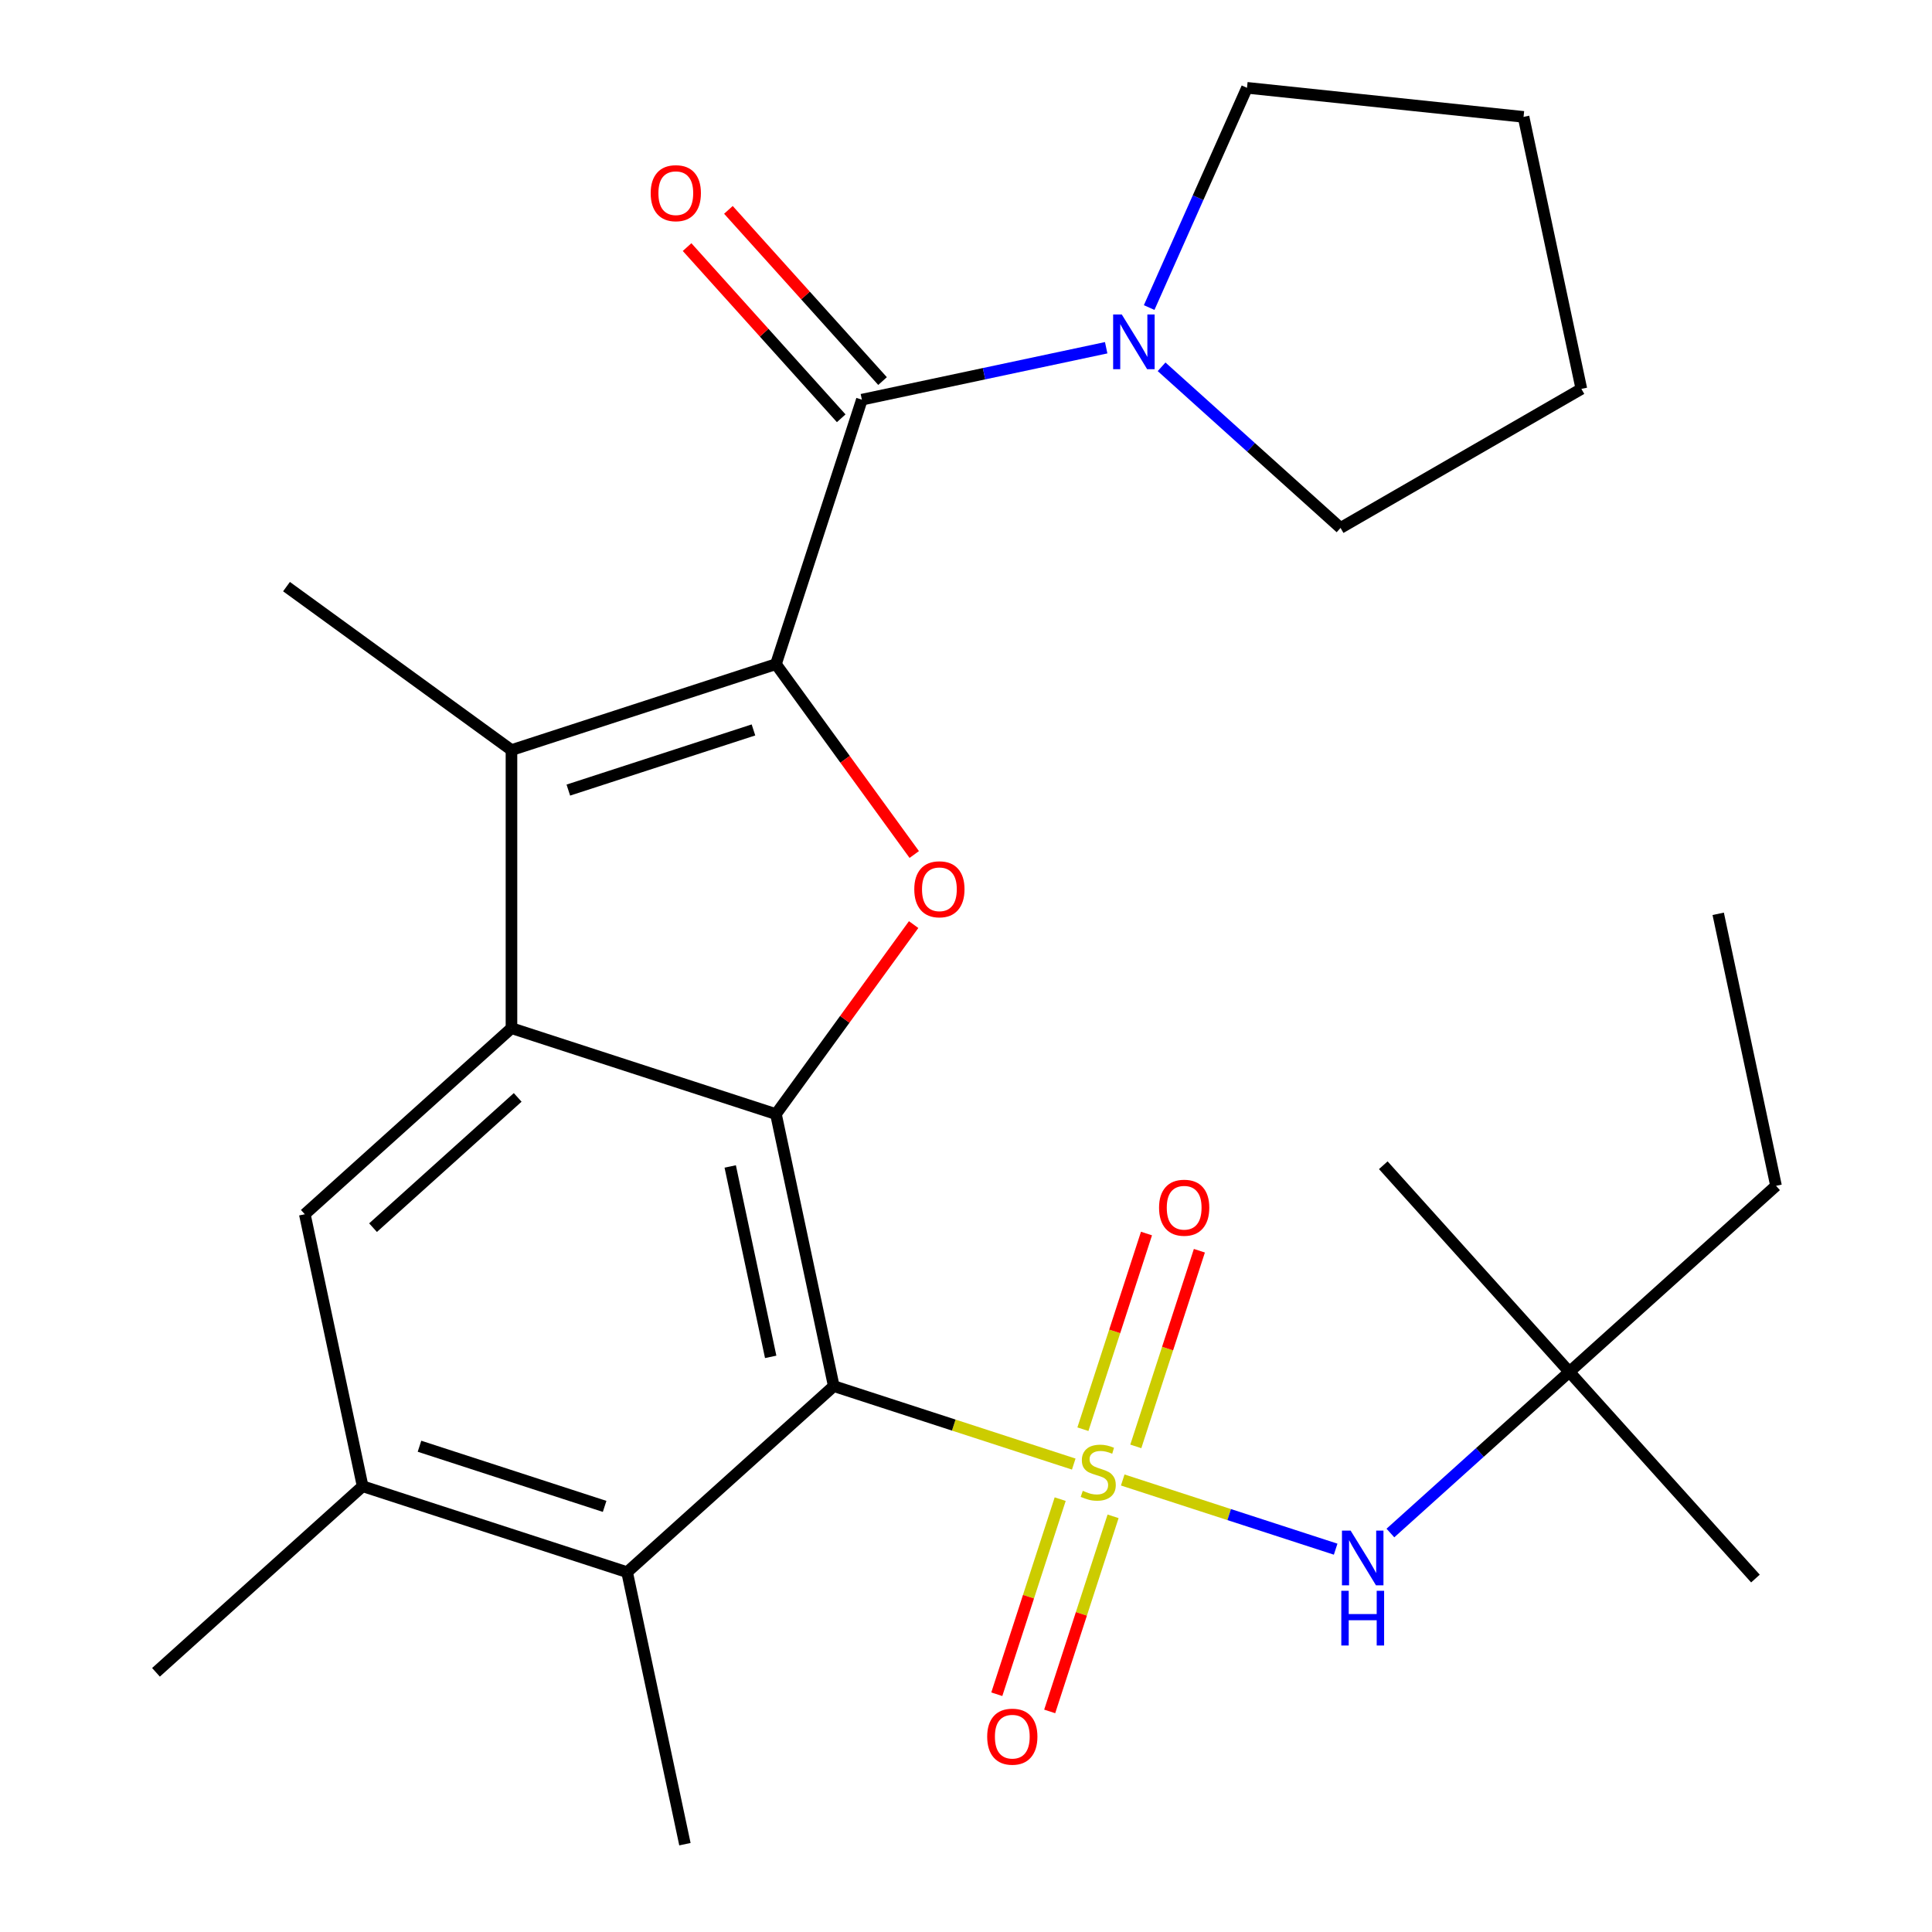 <?xml version='1.0' encoding='iso-8859-1'?>
<svg version='1.1' baseProfile='full'
              xmlns='http://www.w3.org/2000/svg'
                      xmlns:rdkit='http://www.rdkit.org/xml'
                      xmlns:xlink='http://www.w3.org/1999/xlink'
                  xml:space='preserve'
width='1000px' height='1000px' viewBox='0 0 1000 1000'>
<!-- END OF HEADER -->
<rect style='opacity:1.0;fill:#FFFFFF;stroke:none' width='1000' height='1000' x='0' y='0'> </rect>
<path class='bond-0' d='M 555.767,757.803 L 493.661,737.624' style='fill:none;fill-rule:evenodd;stroke:#CCCC00;stroke-width:6px;stroke-linecap:butt;stroke-linejoin:miter;stroke-opacity:1' />
<path class='bond-0' d='M 493.661,737.624 L 431.555,717.444' style='fill:none;fill-rule:evenodd;stroke:#000000;stroke-width:6px;stroke-linecap:butt;stroke-linejoin:miter;stroke-opacity:1' />
<path class='bond-7' d='M 581.124,766.042 L 636.227,783.946' style='fill:none;fill-rule:evenodd;stroke:#CCCC00;stroke-width:6px;stroke-linecap:butt;stroke-linejoin:miter;stroke-opacity:1' />
<path class='bond-7' d='M 636.227,783.946 L 691.331,801.85' style='fill:none;fill-rule:evenodd;stroke:#0000FF;stroke-width:6px;stroke-linecap:butt;stroke-linejoin:miter;stroke-opacity:1' />
<path class='bond-12' d='M 548.752,775.953 L 532.347,826.443' style='fill:none;fill-rule:evenodd;stroke:#CCCC00;stroke-width:6px;stroke-linecap:butt;stroke-linejoin:miter;stroke-opacity:1' />
<path class='bond-12' d='M 532.347,826.443 L 515.942,876.933' style='fill:none;fill-rule:evenodd;stroke:#FF0000;stroke-width:6px;stroke-linecap:butt;stroke-linejoin:miter;stroke-opacity:1' />
<path class='bond-12' d='M 576.13,784.849 L 559.725,835.339' style='fill:none;fill-rule:evenodd;stroke:#CCCC00;stroke-width:6px;stroke-linecap:butt;stroke-linejoin:miter;stroke-opacity:1' />
<path class='bond-12' d='M 559.725,835.339 L 543.32,885.828' style='fill:none;fill-rule:evenodd;stroke:#FF0000;stroke-width:6px;stroke-linecap:butt;stroke-linejoin:miter;stroke-opacity:1' />
<path class='bond-13' d='M 587.891,748.652 L 604.345,698.012' style='fill:none;fill-rule:evenodd;stroke:#CCCC00;stroke-width:6px;stroke-linecap:butt;stroke-linejoin:miter;stroke-opacity:1' />
<path class='bond-13' d='M 604.345,698.012 L 620.799,647.373' style='fill:none;fill-rule:evenodd;stroke:#FF0000;stroke-width:6px;stroke-linecap:butt;stroke-linejoin:miter;stroke-opacity:1' />
<path class='bond-13' d='M 560.513,739.756 L 576.967,689.117' style='fill:none;fill-rule:evenodd;stroke:#CCCC00;stroke-width:6px;stroke-linecap:butt;stroke-linejoin:miter;stroke-opacity:1' />
<path class='bond-13' d='M 576.967,689.117 L 593.421,638.477' style='fill:none;fill-rule:evenodd;stroke:#FF0000;stroke-width:6px;stroke-linecap:butt;stroke-linejoin:miter;stroke-opacity:1' />
<path class='bond-2' d='M 431.555,717.444 L 401.629,576.654' style='fill:none;fill-rule:evenodd;stroke:#000000;stroke-width:6px;stroke-linecap:butt;stroke-linejoin:miter;stroke-opacity:1' />
<path class='bond-2' d='M 398.908,702.311 L 377.96,603.758' style='fill:none;fill-rule:evenodd;stroke:#000000;stroke-width:6px;stroke-linecap:butt;stroke-linejoin:miter;stroke-opacity:1' />
<path class='bond-8' d='M 431.555,717.444 L 324.59,813.756' style='fill:none;fill-rule:evenodd;stroke:#000000;stroke-width:6px;stroke-linecap:butt;stroke-linejoin:miter;stroke-opacity:1' />
<path class='bond-1' d='M 401.629,343.762 L 437.421,393.026' style='fill:none;fill-rule:evenodd;stroke:#000000;stroke-width:6px;stroke-linecap:butt;stroke-linejoin:miter;stroke-opacity:1' />
<path class='bond-1' d='M 437.421,393.026 L 473.213,442.29' style='fill:none;fill-rule:evenodd;stroke:#FF0000;stroke-width:6px;stroke-linecap:butt;stroke-linejoin:miter;stroke-opacity:1' />
<path class='bond-6' d='M 401.629,343.762 L 446.107,206.872' style='fill:none;fill-rule:evenodd;stroke:#000000;stroke-width:6px;stroke-linecap:butt;stroke-linejoin:miter;stroke-opacity:1' />
<path class='bond-28' d='M 401.629,343.762 L 264.738,388.241' style='fill:none;fill-rule:evenodd;stroke:#000000;stroke-width:6px;stroke-linecap:butt;stroke-linejoin:miter;stroke-opacity:1' />
<path class='bond-28' d='M 389.991,377.812 L 294.168,408.947' style='fill:none;fill-rule:evenodd;stroke:#000000;stroke-width:6px;stroke-linecap:butt;stroke-linejoin:miter;stroke-opacity:1' />
<path class='bond-3' d='M 401.629,576.654 L 264.738,532.176' style='fill:none;fill-rule:evenodd;stroke:#000000;stroke-width:6px;stroke-linecap:butt;stroke-linejoin:miter;stroke-opacity:1' />
<path class='bond-4' d='M 401.629,576.654 L 437.261,527.61' style='fill:none;fill-rule:evenodd;stroke:#000000;stroke-width:6px;stroke-linecap:butt;stroke-linejoin:miter;stroke-opacity:1' />
<path class='bond-4' d='M 437.261,527.61 L 472.894,478.567' style='fill:none;fill-rule:evenodd;stroke:#FF0000;stroke-width:6px;stroke-linecap:butt;stroke-linejoin:miter;stroke-opacity:1' />
<path class='bond-5' d='M 264.738,532.176 L 264.738,388.241' style='fill:none;fill-rule:evenodd;stroke:#000000;stroke-width:6px;stroke-linecap:butt;stroke-linejoin:miter;stroke-opacity:1' />
<path class='bond-27' d='M 264.738,532.176 L 157.774,628.487' style='fill:none;fill-rule:evenodd;stroke:#000000;stroke-width:6px;stroke-linecap:butt;stroke-linejoin:miter;stroke-opacity:1' />
<path class='bond-27' d='M 267.956,568.015 L 193.081,635.434' style='fill:none;fill-rule:evenodd;stroke:#000000;stroke-width:6px;stroke-linecap:butt;stroke-linejoin:miter;stroke-opacity:1' />
<path class='bond-16' d='M 264.738,388.241 L 148.292,303.638' style='fill:none;fill-rule:evenodd;stroke:#000000;stroke-width:6px;stroke-linecap:butt;stroke-linejoin:miter;stroke-opacity:1' />
<path class='bond-10' d='M 446.107,206.872 L 509.333,193.433' style='fill:none;fill-rule:evenodd;stroke:#000000;stroke-width:6px;stroke-linecap:butt;stroke-linejoin:miter;stroke-opacity:1' />
<path class='bond-10' d='M 509.333,193.433 L 572.559,179.994' style='fill:none;fill-rule:evenodd;stroke:#0000FF;stroke-width:6px;stroke-linecap:butt;stroke-linejoin:miter;stroke-opacity:1' />
<path class='bond-14' d='M 456.804,197.241 L 416.913,152.937' style='fill:none;fill-rule:evenodd;stroke:#000000;stroke-width:6px;stroke-linecap:butt;stroke-linejoin:miter;stroke-opacity:1' />
<path class='bond-14' d='M 416.913,152.937 L 377.022,108.634' style='fill:none;fill-rule:evenodd;stroke:#FF0000;stroke-width:6px;stroke-linecap:butt;stroke-linejoin:miter;stroke-opacity:1' />
<path class='bond-14' d='M 435.411,216.503 L 395.52,172.2' style='fill:none;fill-rule:evenodd;stroke:#000000;stroke-width:6px;stroke-linecap:butt;stroke-linejoin:miter;stroke-opacity:1' />
<path class='bond-14' d='M 395.52,172.2 L 355.629,127.897' style='fill:none;fill-rule:evenodd;stroke:#FF0000;stroke-width:6px;stroke-linecap:butt;stroke-linejoin:miter;stroke-opacity:1' />
<path class='bond-15' d='M 719.674,793.491 L 765.987,751.79' style='fill:none;fill-rule:evenodd;stroke:#0000FF;stroke-width:6px;stroke-linecap:butt;stroke-linejoin:miter;stroke-opacity:1' />
<path class='bond-15' d='M 765.987,751.79 L 812.3,710.09' style='fill:none;fill-rule:evenodd;stroke:#000000;stroke-width:6px;stroke-linecap:butt;stroke-linejoin:miter;stroke-opacity:1' />
<path class='bond-11' d='M 324.59,813.756 L 187.7,769.277' style='fill:none;fill-rule:evenodd;stroke:#000000;stroke-width:6px;stroke-linecap:butt;stroke-linejoin:miter;stroke-opacity:1' />
<path class='bond-11' d='M 312.952,779.706 L 217.129,748.571' style='fill:none;fill-rule:evenodd;stroke:#000000;stroke-width:6px;stroke-linecap:butt;stroke-linejoin:miter;stroke-opacity:1' />
<path class='bond-19' d='M 324.59,813.756 L 354.516,954.545' style='fill:none;fill-rule:evenodd;stroke:#000000;stroke-width:6px;stroke-linecap:butt;stroke-linejoin:miter;stroke-opacity:1' />
<path class='bond-9' d='M 157.774,628.487 L 187.7,769.277' style='fill:none;fill-rule:evenodd;stroke:#000000;stroke-width:6px;stroke-linecap:butt;stroke-linejoin:miter;stroke-opacity:1' />
<path class='bond-17' d='M 594.804,159.188 L 620.122,102.321' style='fill:none;fill-rule:evenodd;stroke:#0000FF;stroke-width:6px;stroke-linecap:butt;stroke-linejoin:miter;stroke-opacity:1' />
<path class='bond-17' d='M 620.122,102.321 L 645.441,45.455' style='fill:none;fill-rule:evenodd;stroke:#000000;stroke-width:6px;stroke-linecap:butt;stroke-linejoin:miter;stroke-opacity:1' />
<path class='bond-18' d='M 601.236,189.856 L 647.549,231.557' style='fill:none;fill-rule:evenodd;stroke:#0000FF;stroke-width:6px;stroke-linecap:butt;stroke-linejoin:miter;stroke-opacity:1' />
<path class='bond-18' d='M 647.549,231.557 L 693.862,273.257' style='fill:none;fill-rule:evenodd;stroke:#000000;stroke-width:6px;stroke-linecap:butt;stroke-linejoin:miter;stroke-opacity:1' />
<path class='bond-20' d='M 187.7,769.277 L 80.735,865.589' style='fill:none;fill-rule:evenodd;stroke:#000000;stroke-width:6px;stroke-linecap:butt;stroke-linejoin:miter;stroke-opacity:1' />
<path class='bond-21' d='M 812.3,710.09 L 919.265,613.778' style='fill:none;fill-rule:evenodd;stroke:#000000;stroke-width:6px;stroke-linecap:butt;stroke-linejoin:miter;stroke-opacity:1' />
<path class='bond-22' d='M 812.3,710.09 L 908.612,817.054' style='fill:none;fill-rule:evenodd;stroke:#000000;stroke-width:6px;stroke-linecap:butt;stroke-linejoin:miter;stroke-opacity:1' />
<path class='bond-23' d='M 812.3,710.09 L 715.989,603.125' style='fill:none;fill-rule:evenodd;stroke:#000000;stroke-width:6px;stroke-linecap:butt;stroke-linejoin:miter;stroke-opacity:1' />
<path class='bond-25' d='M 645.441,45.455 L 788.588,60.5' style='fill:none;fill-rule:evenodd;stroke:#000000;stroke-width:6px;stroke-linecap:butt;stroke-linejoin:miter;stroke-opacity:1' />
<path class='bond-24' d='M 693.862,273.257 L 818.513,201.29' style='fill:none;fill-rule:evenodd;stroke:#000000;stroke-width:6px;stroke-linecap:butt;stroke-linejoin:miter;stroke-opacity:1' />
<path class='bond-26' d='M 919.265,613.778 L 889.339,472.988' style='fill:none;fill-rule:evenodd;stroke:#000000;stroke-width:6px;stroke-linecap:butt;stroke-linejoin:miter;stroke-opacity:1' />
<path class='bond-29' d='M 818.513,201.29 L 788.588,60.5' style='fill:none;fill-rule:evenodd;stroke:#000000;stroke-width:6px;stroke-linecap:butt;stroke-linejoin:miter;stroke-opacity:1' />
<path  class='atom-0' d='M 560.445 771.643
Q 560.765 771.763, 562.085 772.323
Q 563.405 772.883, 564.845 773.243
Q 566.325 773.563, 567.765 773.563
Q 570.445 773.563, 572.005 772.283
Q 573.565 770.963, 573.565 768.683
Q 573.565 767.123, 572.765 766.163
Q 572.005 765.203, 570.805 764.683
Q 569.605 764.163, 567.605 763.563
Q 565.085 762.803, 563.565 762.083
Q 562.085 761.363, 561.005 759.843
Q 559.965 758.323, 559.965 755.763
Q 559.965 752.203, 562.365 750.003
Q 564.805 747.803, 569.605 747.803
Q 572.885 747.803, 576.605 749.363
L 575.685 752.443
Q 572.285 751.043, 569.725 751.043
Q 566.965 751.043, 565.445 752.203
Q 563.925 753.323, 563.965 755.283
Q 563.965 756.803, 564.725 757.723
Q 565.525 758.643, 566.645 759.163
Q 567.805 759.683, 569.725 760.283
Q 572.285 761.083, 573.805 761.883
Q 575.325 762.683, 576.405 764.323
Q 577.525 765.923, 577.525 768.683
Q 577.525 772.603, 574.885 774.723
Q 572.285 776.803, 567.925 776.803
Q 565.405 776.803, 563.485 776.243
Q 561.605 775.723, 559.365 774.803
L 560.445 771.643
' fill='#CCCC00'/>
<path  class='atom-5' d='M 473.232 460.288
Q 473.232 453.488, 476.592 449.688
Q 479.952 445.888, 486.232 445.888
Q 492.512 445.888, 495.872 449.688
Q 499.232 453.488, 499.232 460.288
Q 499.232 467.168, 495.832 471.088
Q 492.432 474.968, 486.232 474.968
Q 479.992 474.968, 476.592 471.088
Q 473.232 467.208, 473.232 460.288
M 486.232 471.768
Q 490.552 471.768, 492.872 468.888
Q 495.232 465.968, 495.232 460.288
Q 495.232 454.728, 492.872 451.928
Q 490.552 449.088, 486.232 449.088
Q 481.912 449.088, 479.552 451.888
Q 477.232 454.688, 477.232 460.288
Q 477.232 466.008, 479.552 468.888
Q 481.912 471.768, 486.232 471.768
' fill='#FF0000'/>
<path  class='atom-8' d='M 699.076 792.241
L 708.356 807.241
Q 709.276 808.721, 710.756 811.401
Q 712.236 814.081, 712.316 814.241
L 712.316 792.241
L 716.076 792.241
L 716.076 820.561
L 712.196 820.561
L 702.236 804.161
Q 701.076 802.241, 699.836 800.041
Q 698.636 797.841, 698.276 797.161
L 698.276 820.561
L 694.596 820.561
L 694.596 792.241
L 699.076 792.241
' fill='#0000FF'/>
<path  class='atom-8' d='M 694.256 823.393
L 698.096 823.393
L 698.096 835.433
L 712.576 835.433
L 712.576 823.393
L 716.416 823.393
L 716.416 851.713
L 712.576 851.713
L 712.576 838.633
L 698.096 838.633
L 698.096 851.713
L 694.256 851.713
L 694.256 823.393
' fill='#0000FF'/>
<path  class='atom-11' d='M 580.637 162.786
L 589.917 177.786
Q 590.837 179.266, 592.317 181.946
Q 593.797 184.626, 593.877 184.786
L 593.877 162.786
L 597.637 162.786
L 597.637 191.106
L 593.757 191.106
L 583.797 174.706
Q 582.637 172.786, 581.397 170.586
Q 580.197 168.386, 579.837 167.706
L 579.837 191.106
L 576.157 191.106
L 576.157 162.786
L 580.637 162.786
' fill='#0000FF'/>
<path  class='atom-13' d='M 510.967 898.893
Q 510.967 892.093, 514.327 888.293
Q 517.687 884.493, 523.967 884.493
Q 530.247 884.493, 533.607 888.293
Q 536.967 892.093, 536.967 898.893
Q 536.967 905.773, 533.567 909.693
Q 530.167 913.573, 523.967 913.573
Q 517.727 913.573, 514.327 909.693
Q 510.967 905.813, 510.967 898.893
M 523.967 910.373
Q 528.287 910.373, 530.607 907.493
Q 532.967 904.573, 532.967 898.893
Q 532.967 893.333, 530.607 890.533
Q 528.287 887.693, 523.967 887.693
Q 519.647 887.693, 517.287 890.493
Q 514.967 893.293, 514.967 898.893
Q 514.967 904.613, 517.287 907.493
Q 519.647 910.373, 523.967 910.373
' fill='#FF0000'/>
<path  class='atom-14' d='M 599.924 625.112
Q 599.924 618.312, 603.284 614.512
Q 606.644 610.712, 612.924 610.712
Q 619.204 610.712, 622.564 614.512
Q 625.924 618.312, 625.924 625.112
Q 625.924 631.992, 622.524 635.912
Q 619.124 639.792, 612.924 639.792
Q 606.684 639.792, 603.284 635.912
Q 599.924 632.032, 599.924 625.112
M 612.924 636.592
Q 617.244 636.592, 619.564 633.712
Q 621.924 630.792, 621.924 625.112
Q 621.924 619.552, 619.564 616.752
Q 617.244 613.912, 612.924 613.912
Q 608.604 613.912, 606.244 616.712
Q 603.924 619.512, 603.924 625.112
Q 603.924 630.832, 606.244 633.712
Q 608.604 636.592, 612.924 636.592
' fill='#FF0000'/>
<path  class='atom-15' d='M 336.796 99.987
Q 336.796 93.187, 340.156 89.387
Q 343.516 85.587, 349.796 85.587
Q 356.076 85.587, 359.436 89.387
Q 362.796 93.187, 362.796 99.987
Q 362.796 106.867, 359.396 110.787
Q 355.996 114.667, 349.796 114.667
Q 343.556 114.667, 340.156 110.787
Q 336.796 106.907, 336.796 99.987
M 349.796 111.467
Q 354.116 111.467, 356.436 108.587
Q 358.796 105.667, 358.796 99.987
Q 358.796 94.427, 356.436 91.627
Q 354.116 88.787, 349.796 88.787
Q 345.476 88.787, 343.116 91.587
Q 340.796 94.387, 340.796 99.987
Q 340.796 105.707, 343.116 108.587
Q 345.476 111.467, 349.796 111.467
' fill='#FF0000'/>
</svg>
